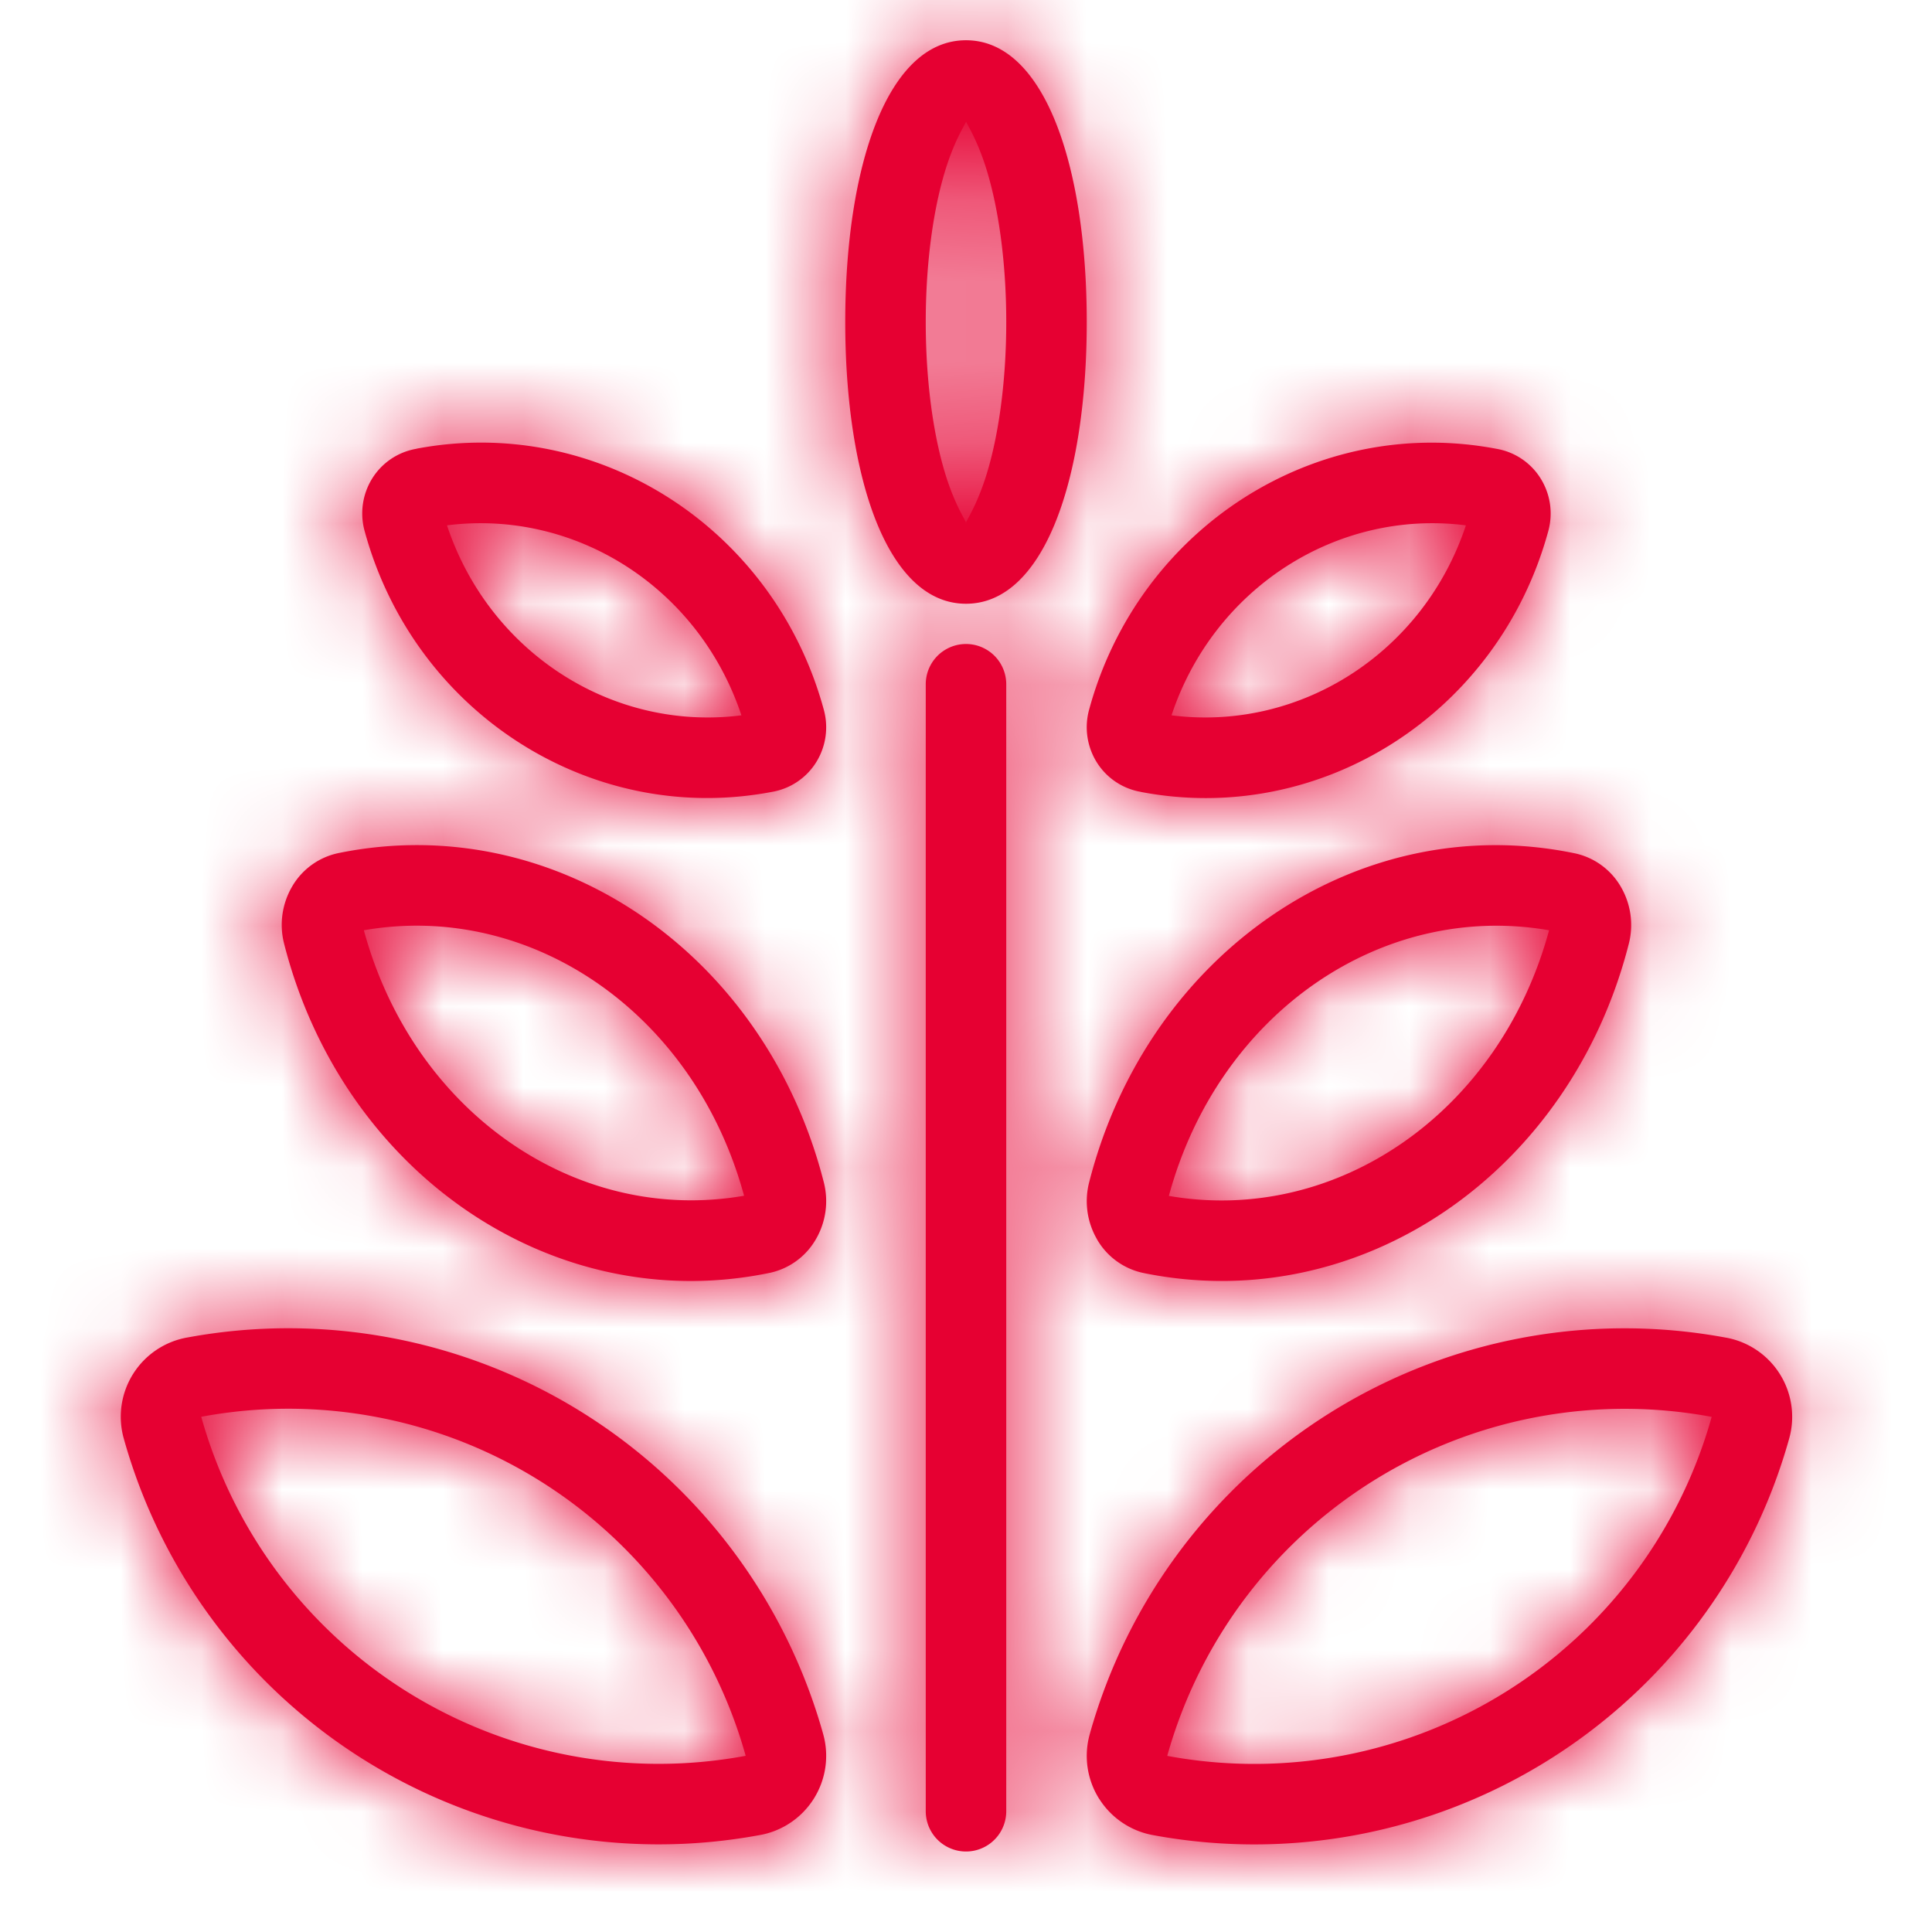 <svg xmlns="http://www.w3.org/2000/svg" xmlns:xlink="http://www.w3.org/1999/xlink" width="24" height="24" viewBox="0 0 24 24">
    <defs>
        <path id="a" d="M12 .5c.977 0 1.5 1.568 1.5 3.5s-.523 3.5-1.5 3.5-1.5-1.568-1.5-3.5S11.023.5 12 .5zm.002 1.015L12 1.514c-.02.046-.128.211-.232.523C11.6 2.54 11.5 3.244 11.5 4s.1 1.459.267 1.963c.125.374.253.537.233.537-.02 0 .108-.163.233-.537C12.4 5.46 12.5 4.756 12.5 4s-.1-1.459-.267-1.963c-.103-.309-.209-.474-.23-.522zM12.5 8.5v14a.5.5 0 1 1-1 0v-14a.5.5 0 1 1 1 0zm1.157 13.85a1 1 0 0 1-.12-.807 6.898 6.898 0 0 1 7.889-4.929 1 1 0 0 1 .8 1.256 6.9 6.9 0 0 1-7.894 4.928 1 1 0 0 1-.675-.449zm.843-.538l.01.002a5.9 5.9 0 0 0 6.753-4.213l-.01-.002a5.9 5.9 0 0 0-6.753 4.213zm-.874-6.42a.942.942 0 0 1-.097-.702c.726-2.85 3.335-4.638 6.013-4.094a.87.87 0 0 1 .595.424.942.942 0 0 1 .097.703c-.726 2.848-3.332 4.635-6.018 4.093a.87.87 0 0 1-.59-.423zm5.617-3.835c-.614 2.262-2.64 3.66-4.723 3.299.614-2.263 2.639-3.66 4.723-3.3zm-5.07-1.72a.806.806 0 0 1-.55-.37.823.823 0 0 1-.094-.65c.615-2.26 2.813-3.669 5.06-3.242a.806.806 0 0 1 .55.37c.121.195.155.43.095.65-.615 2.26-2.814 3.67-5.06 3.243zm.38-.951c.525-1.58 2.055-2.563 3.657-2.36-.525 1.58-2.055 2.564-3.657 2.36zM1.657 17.062a1 1 0 0 1 .675-.448 6.9 6.9 0 0 1 7.894 4.928 1 1 0 0 1-.8 1.256 6.898 6.898 0 0 1-7.889-4.93 1 1 0 0 1 .12-.806zm.843.538a5.9 5.9 0 0 0 6.754 4.213l.009-.002a5.9 5.9 0 0 0-6.754-4.213L2.5 17.6zm1.126-6.582a.87.87 0 0 1 .59-.423c2.686-.542 5.292 1.245 6.018 4.093a.942.942 0 0 1-.097.703.87.87 0 0 1-.595.425c-2.678.543-5.287-1.244-6.013-4.094a.942.942 0 0 1 .097-.704zm5.617 3.836c-.614-2.262-2.64-3.66-4.723-3.298.614 2.262 2.639 3.66 4.723 3.298zm-4.07-9.28c2.247-.426 4.446.983 5.061 3.244.06.22.026.455-.094.649a.806.806 0 0 1-.55.37c-2.248.428-4.446-.982-5.061-3.242a.823.823 0 0 1 .094-.65.806.806 0 0 1 .55-.37zm.38.953c.525 1.58 2.055 2.563 3.657 2.359-.525-1.58-2.055-2.563-3.657-2.36z"/>
    </defs>
    <g fill="none" fill-rule="evenodd">
        <mask id="b" fill="#fff">
            <use xlink:href="#a"/>
        </mask>
        <use fill="#e60032" xlink:href="#a"/>
        <g fill="#e60032" mask="url(#b)">
            <path d="M0 0h24v24H0z"/>
        </g>
    </g>
</svg>
